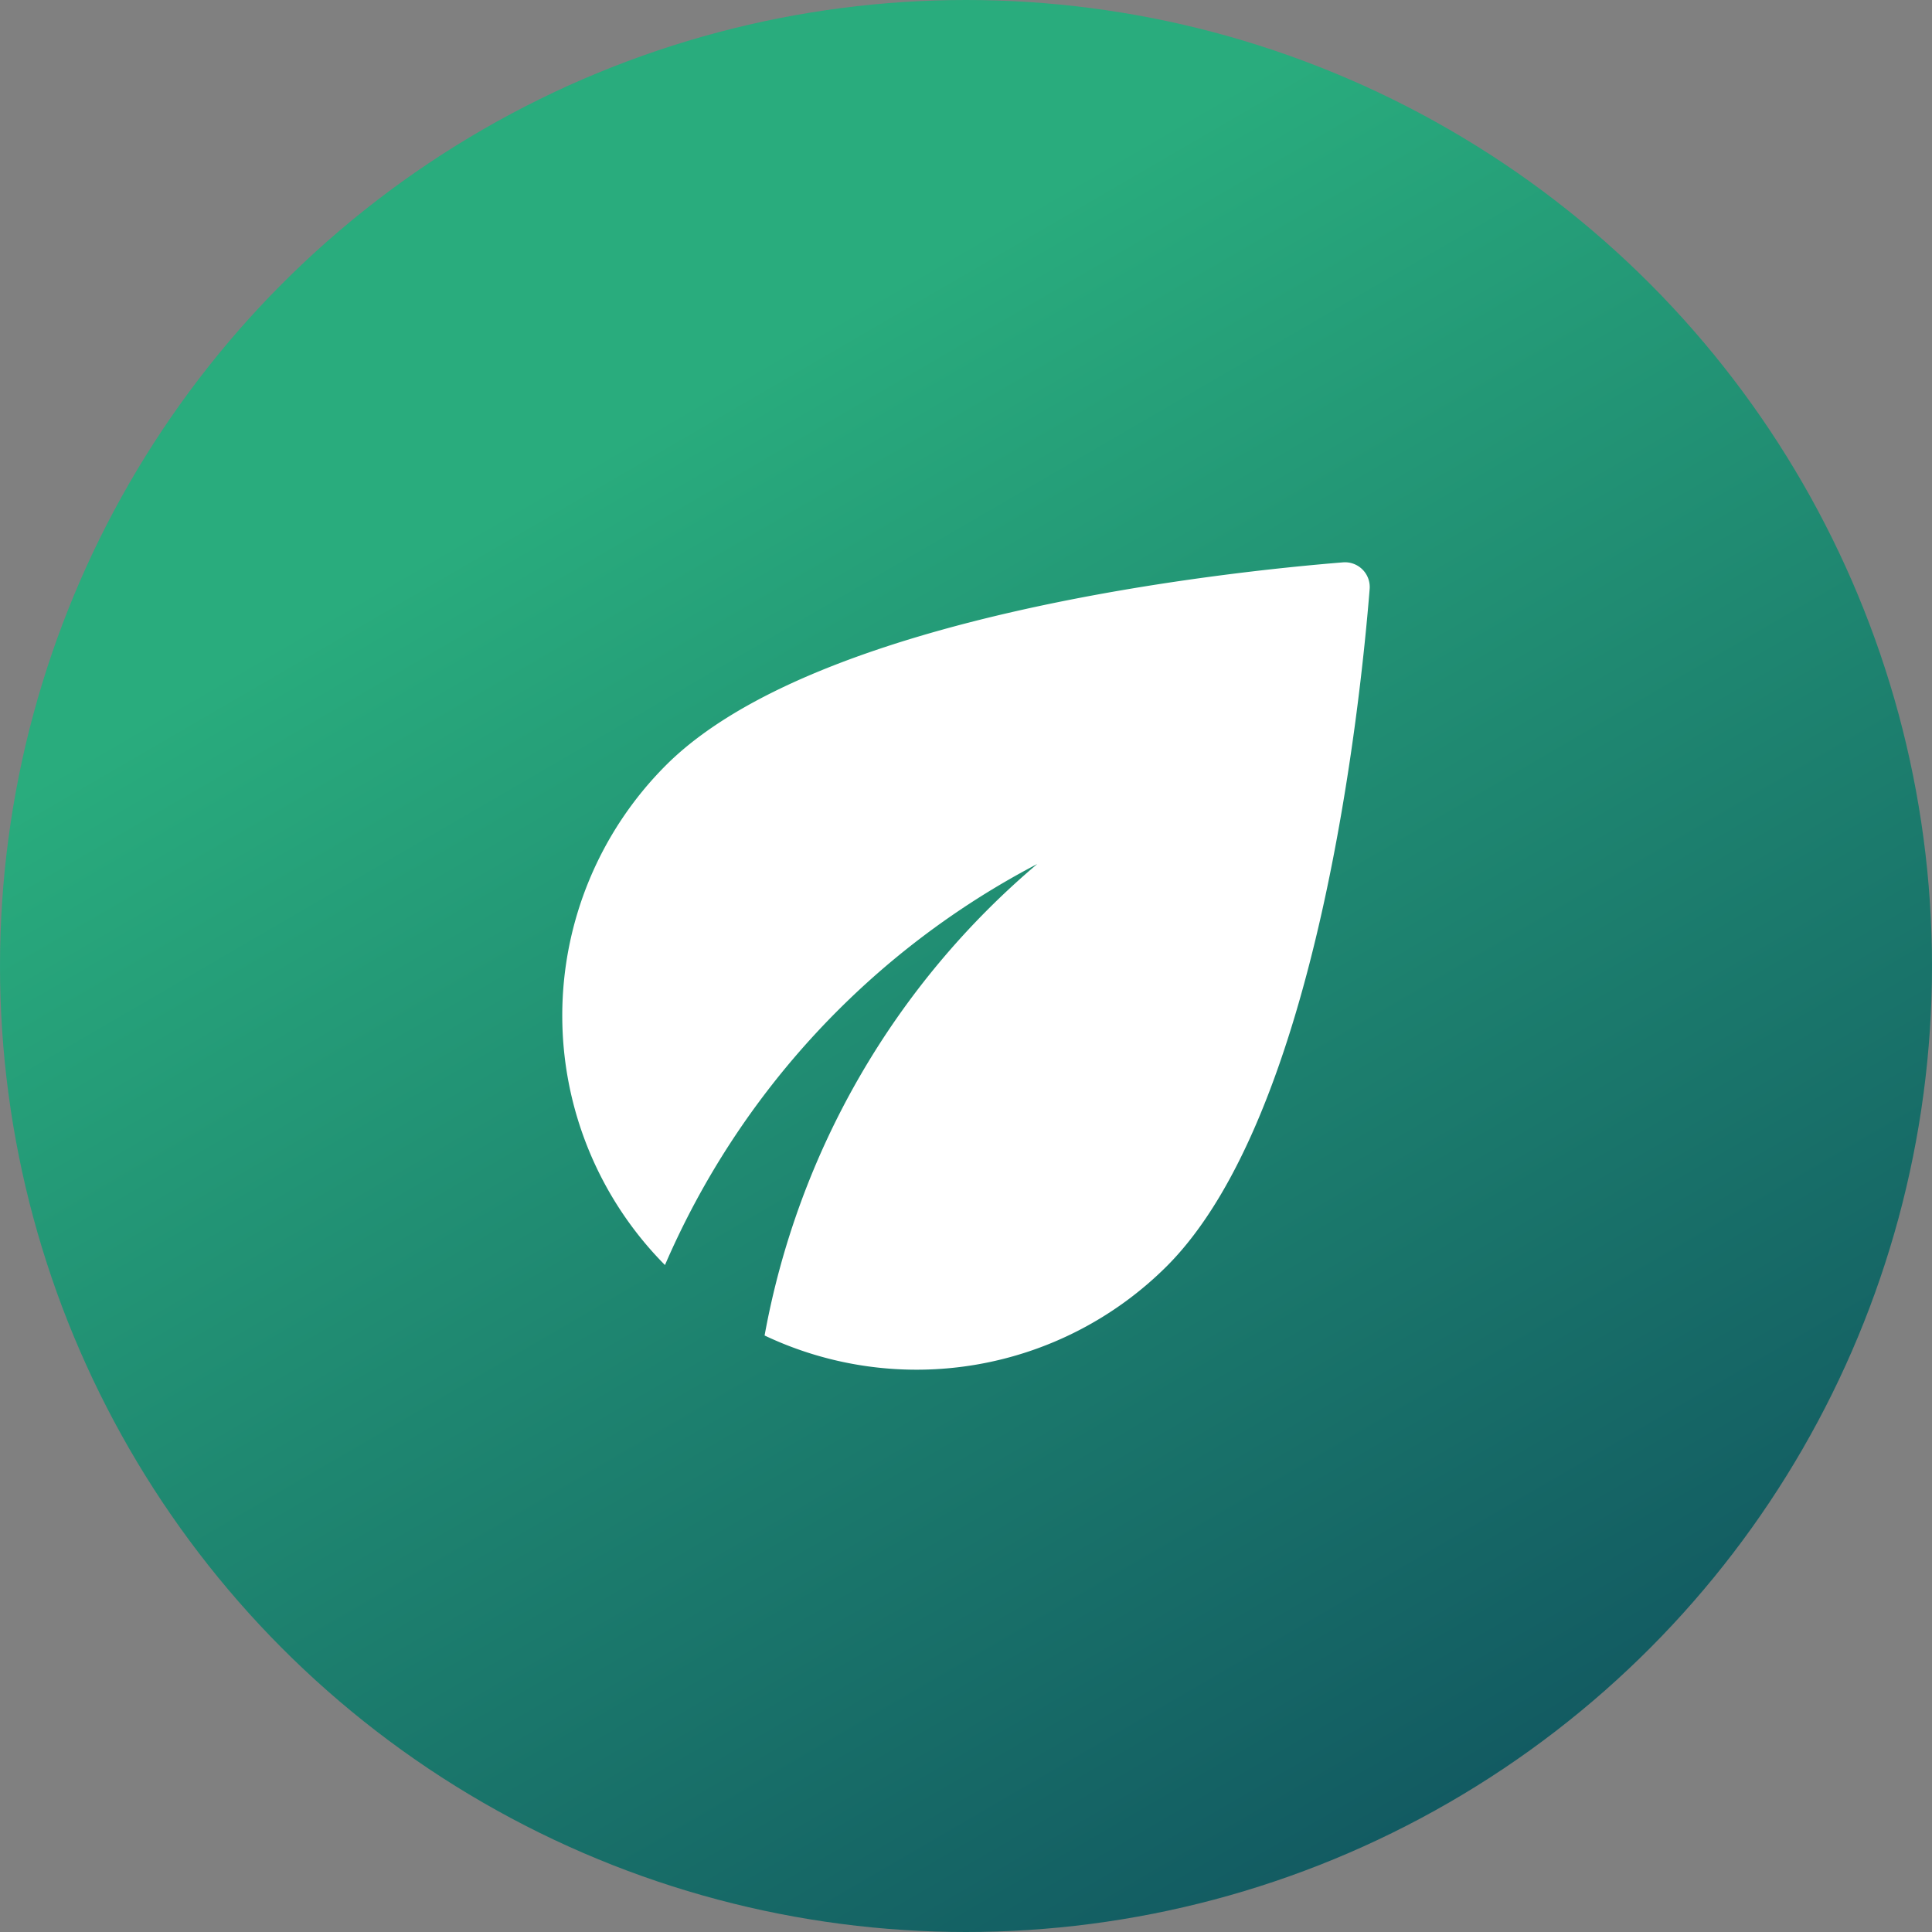 <?xml version="1.0" encoding="UTF-8"?>
<svg xmlns="http://www.w3.org/2000/svg" xmlns:xlink="http://www.w3.org/1999/xlink" width="60" height="60" viewBox="0 0 60 60">
  <rect x="0" y="0" width="60" height="60" fill="#808080" stroke="none"/>
  <defs>
    <linearGradient id="linear-gradient" x1="0.968" y1="1.104" x2="0.425" y2="0.171" gradientUnits="objectBoundingBox">
      <stop offset="0" stop-color="#0b4159"></stop>
      <stop offset="1" stop-color="#29ac7d"></stop>
    </linearGradient>
    <clipPath id="clip-path">
      <rect id="Rechteck_1877" data-name="Rechteck 1877" width="25.076" height="25.07" fill="#fff"></rect>
    </clipPath>
  </defs>
  <g id="Gruppe_3261" data-name="Gruppe 3261" transform="translate(-300 -5050)">
    <circle id="Ellipse_4070" data-name="Ellipse 4070" cx="30" cy="30" r="30" transform="translate(300 5050)" fill="url(#linear-gradient)"></circle>
    <g id="Gruppe_3155" data-name="Gruppe 3155" transform="translate(317.461 5067.465)">
      <g id="Gruppe_3154" data-name="Gruppe 3154" clip-path="url(#clip-path)">
        <path id="Pfad_11679" data-name="Pfad 11679" d="M3.221,6.3a11,11,0,0,0-.031,15.522A25.423,25.423,0,0,1,14.752,9.367,25.062,25.062,0,0,0,6.284,24.01a11.005,11.005,0,0,0,12.49-2.152c4.7-4.7,6.017-17.5,6.3-21.021A.768.768,0,0,0,24.242,0C20.722.286,7.918,1.606,3.221,6.3Z" transform="translate(0 0)" fill="#fff"></path>
      </g>
    </g>
  </g>
</svg>
